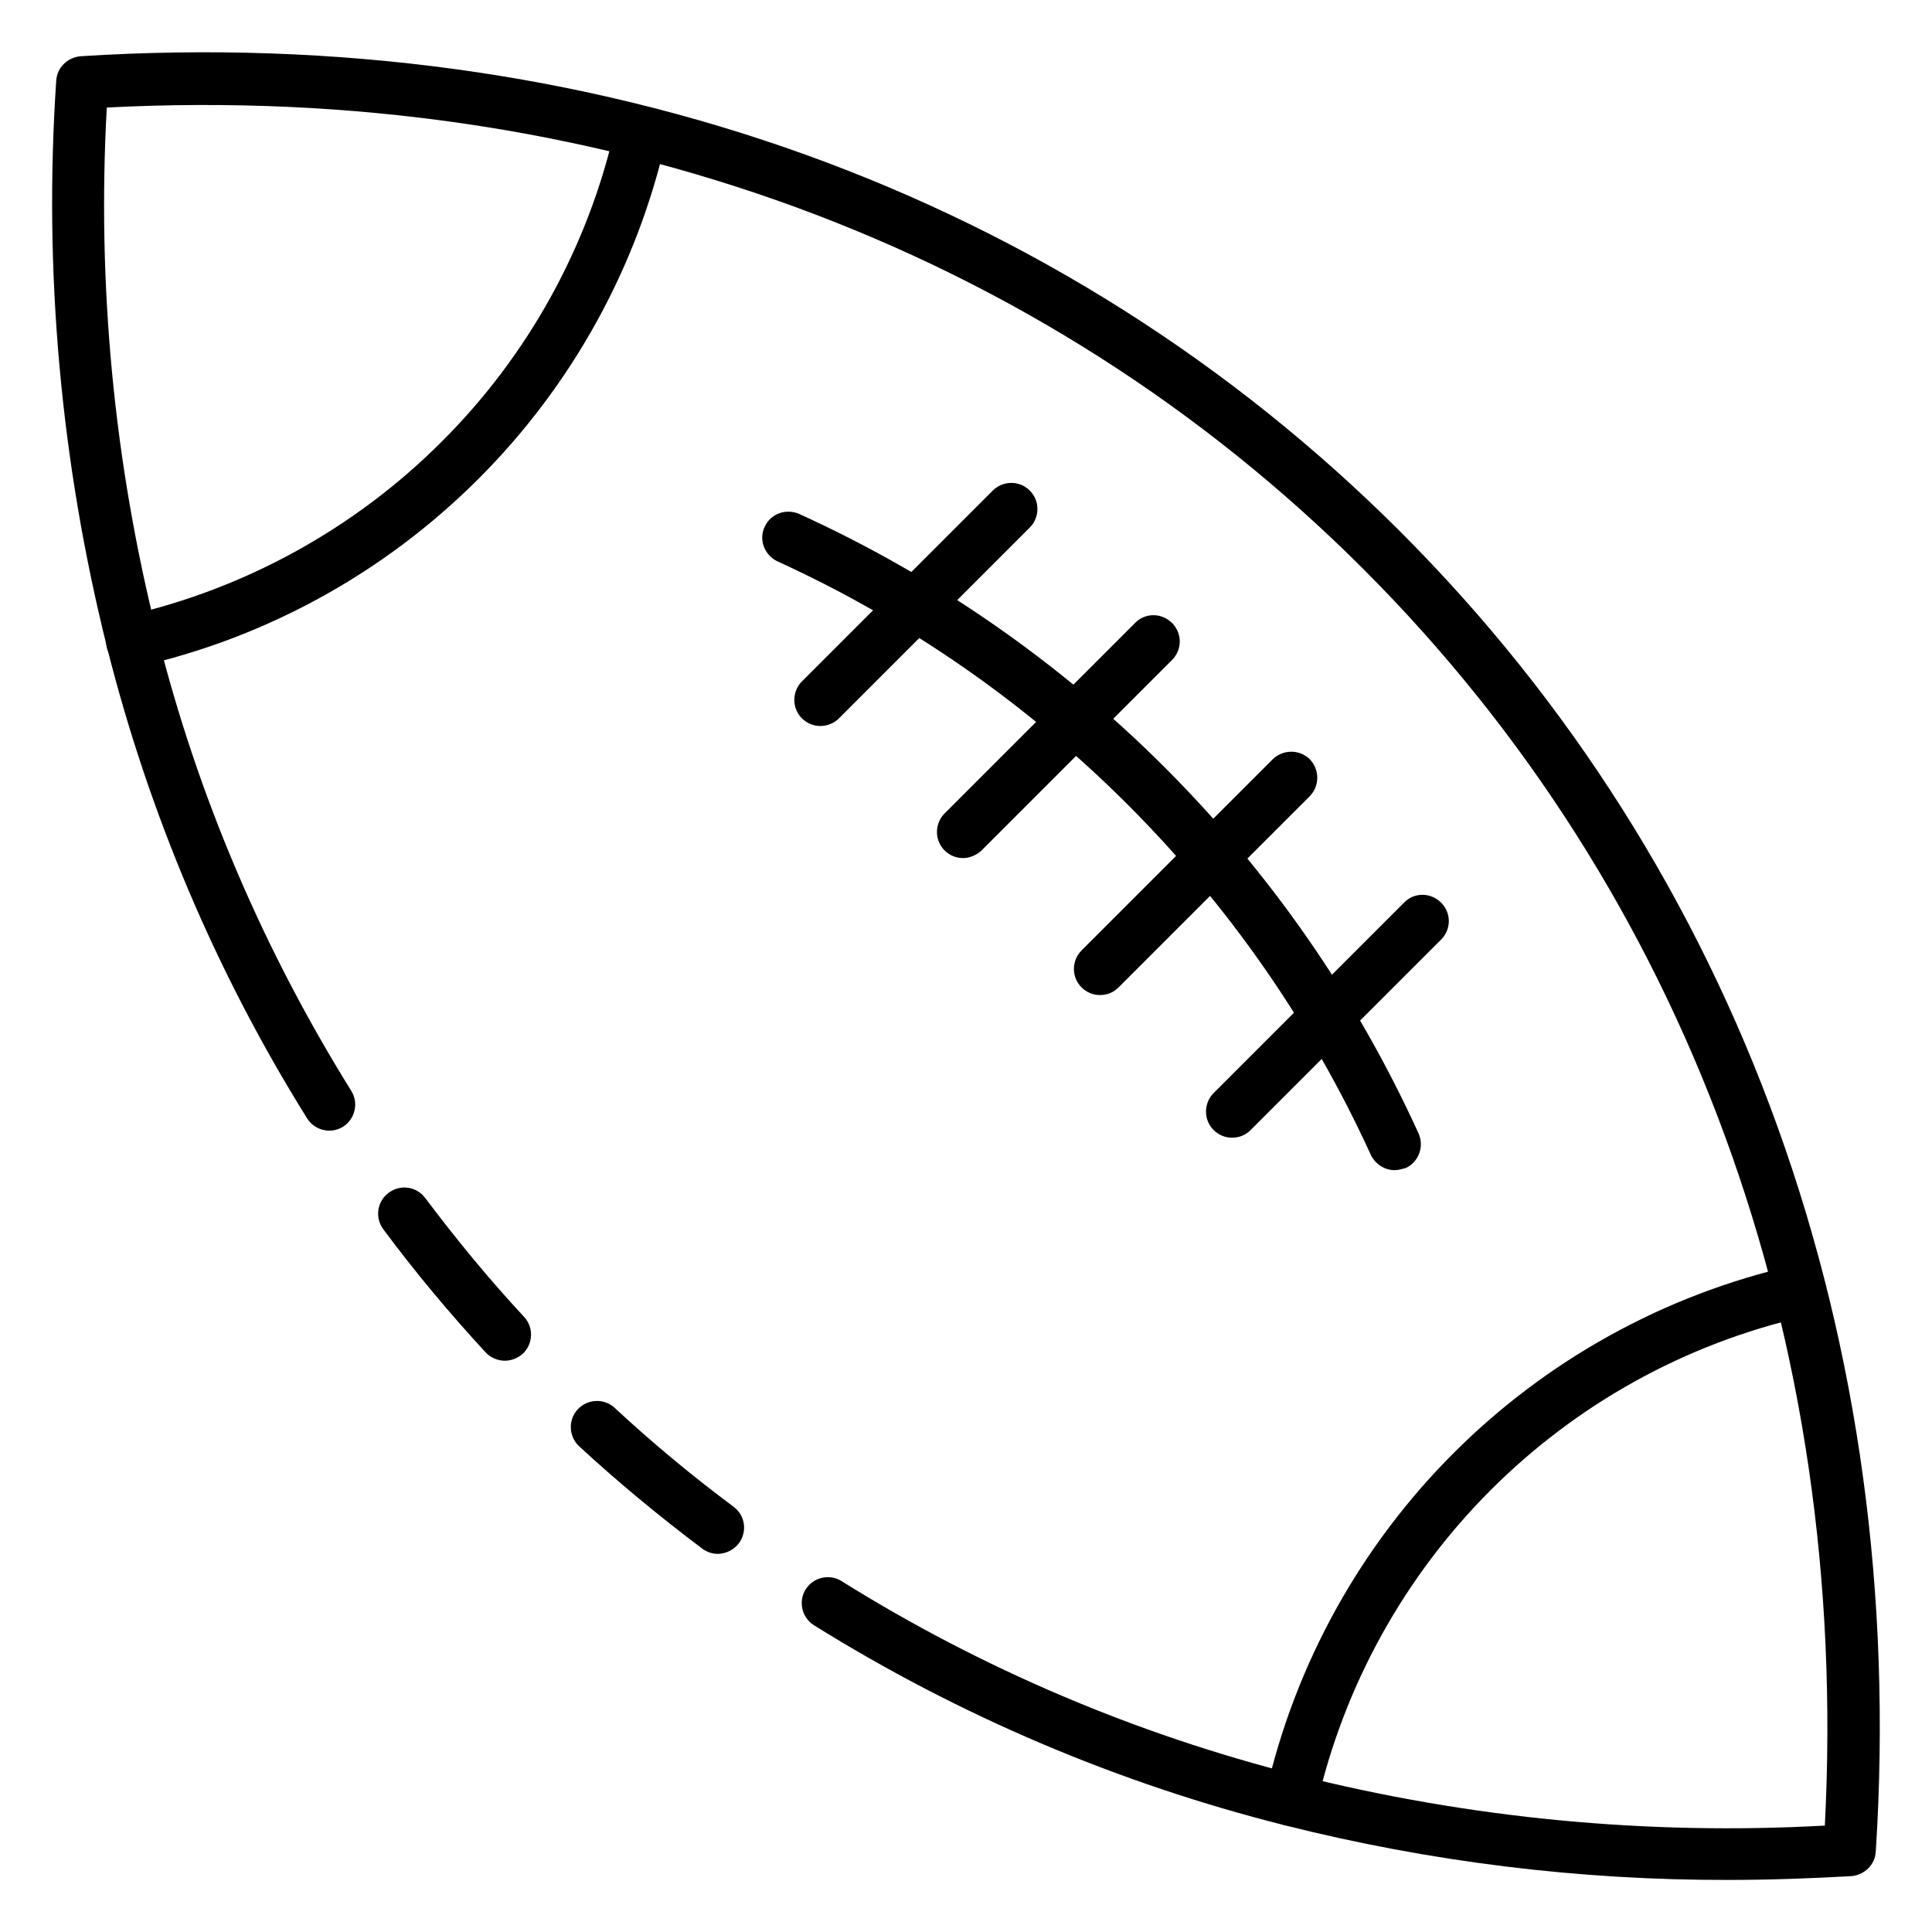 <?xml version="1.0" encoding="utf-8"?>
<!-- Generator: Adobe Illustrator 26.2.1, SVG Export Plug-In . SVG Version: 6.00 Build 0)  -->
<svg version="1.1" id="Layer_1" xmlns:svgjs="http://svgjs.com/svgjs"
	 xmlns="http://www.w3.org/2000/svg" xmlns:xlink="http://www.w3.org/1999/xlink" x="0px" y="0px" viewBox="0 0 512 512"
	 style="enable-background:new 0 0 512 512;" xml:space="preserve">
<g>
	<path d="M133.8,360.6c-1.9,0-3.8-0.8-5.1-2.2c-9.6-10.4-18.7-21.3-27.1-32.6c-2.3-3.1-1.7-7.4,1.4-9.7c3.1-2.3,7.4-1.7,9.7,1.4
		c8.2,10.9,16.9,21.5,26.2,31.5c2.6,2.8,2.4,7.2-0.4,9.8C137.2,359.9,135.6,360.6,133.8,360.6L133.8,360.6z"/>
	<path d="M458.2,498.2c-39.7,0.1-79.3-4.8-117.8-14.5c-44.1-11.1-86.2-29-124.7-53c-3.2-2-4.2-6.3-2.2-9.5s6.3-4.2,9.5-2.2
		c37.3,23.3,78.1,40.6,120.8,51.4c45.7,11.5,92.8,16,139.8,13.4c6.7-129.2-36.6-247.3-122.3-333s-203.7-129-333-122.3
		c-2.6,47,1.9,94.2,13.4,139.8c10.7,42.7,28.1,83.4,51.4,120.8c2,3.2,1,7.5-2.2,9.5s-7.5,1-9.5-2.2c-24.1-38.6-41.9-80.7-53-124.7
		C16.1,122.5,11.5,71.8,14.9,21.4c0.2-3.5,3-6.2,6.5-6.5C157,6.3,281.2,51,371.1,140.9s134.7,214.1,126,349.8
		c-0.2,3.5-3,6.2-6.5,6.5C479.7,497.8,468.9,498.2,458.2,498.2z"/>
	<path d="M190.3,411.8c-1.5,0-3-0.5-4.2-1.4c-11.3-8.5-22.2-17.5-32.6-27.1c-2.8-2.6-3-7-0.4-9.8s7-3,9.8-0.4l0,0
		c10,9.3,20.5,18,31.5,26.2c3.1,2.3,3.7,6.6,1.4,9.7C194.5,410.7,192.5,411.7,190.3,411.8L190.3,411.8z M342.1,483.9
		c-0.5,0-1-0.1-1.5-0.2c-3.7-0.8-6.1-4.5-5.2-8.3l0,0c15.8-69.8,70.3-124.3,140.1-140.1c3.7-0.8,7.4,1.5,8.3,5.2
		c0.8,3.7-1.5,7.4-5.2,8.3c-64.6,14.6-115,65.1-129.7,129.7C348.1,481.7,345.3,483.9,342.1,483.9L342.1,483.9z M35,176.8
		c-3.8,0-6.9-3.1-6.9-6.9c0-3.2,2.2-6,5.4-6.7C65.1,156,94.1,140,117,117.1c23-22.9,39-51.9,46.1-83.6c0.8-3.7,4.5-6.1,8.3-5.2
		c3.7,0.8,6.1,4.5,5.2,8.3c-7.7,34.2-25,65.5-49.8,90.3S70.7,169,36.5,176.7C36,176.8,35.5,176.8,35,176.8z M369.6,310.1
		c-2.7,0-5.1-1.6-6.3-4c-31.8-69.7-87.7-125.6-157.4-157.4c-3.4-1.7-4.9-5.8-3.2-9.2c1.6-3.4,5.6-4.8,9.1-3.3
		c72.7,33.1,131,91.4,164.1,164.1c1.6,3.5,0.1,7.6-3.3,9.2C371.6,309.8,370.6,310.1,369.6,310.1z"/>
	<path d="M326.5,301.5c-3.8,0-6.9-3.1-6.9-6.9c0-1.8,0.7-3.6,2-4.9l50.6-50.6c2.7-2.7,7.1-2.6,9.8,0.2c2.6,2.7,2.6,6.9,0,9.6
		l-50.6,50.6C330.1,300.8,328.4,301.5,326.5,301.5z M291.5,263.7c-3.8,0-6.9-3.1-6.9-6.9c0-1.8,0.7-3.6,2-4.9l50.6-50.6
		c2.7-2.7,7-2.8,9.8-0.2c2.7,2.7,2.8,7,0.2,9.8c-0.1,0.1-0.1,0.1-0.2,0.2l-50.6,50.6C295.1,263,293.4,263.7,291.5,263.7L291.5,263.7
		z M255.2,227.4c-3.8,0-6.9-3.1-6.9-6.9c0-1.8,0.7-3.6,2-4.9l50.6-50.6c2.7-2.7,7.1-2.6,9.8,0.2c2.6,2.7,2.6,6.9,0,9.6l-50.6,50.6
		C258.8,226.6,257,227.4,255.2,227.4L255.2,227.4z M217.4,192.4c-3.8,0-6.9-3.1-6.9-6.9c0-1.8,0.7-3.6,2-4.9l50.6-50.6
		c2.7-2.7,7.1-2.7,9.8,0c2.7,2.7,2.7,7.1,0,9.8l-50.6,50.6C221,191.7,219.2,192.4,217.4,192.4z"/>
</g>
</svg>
